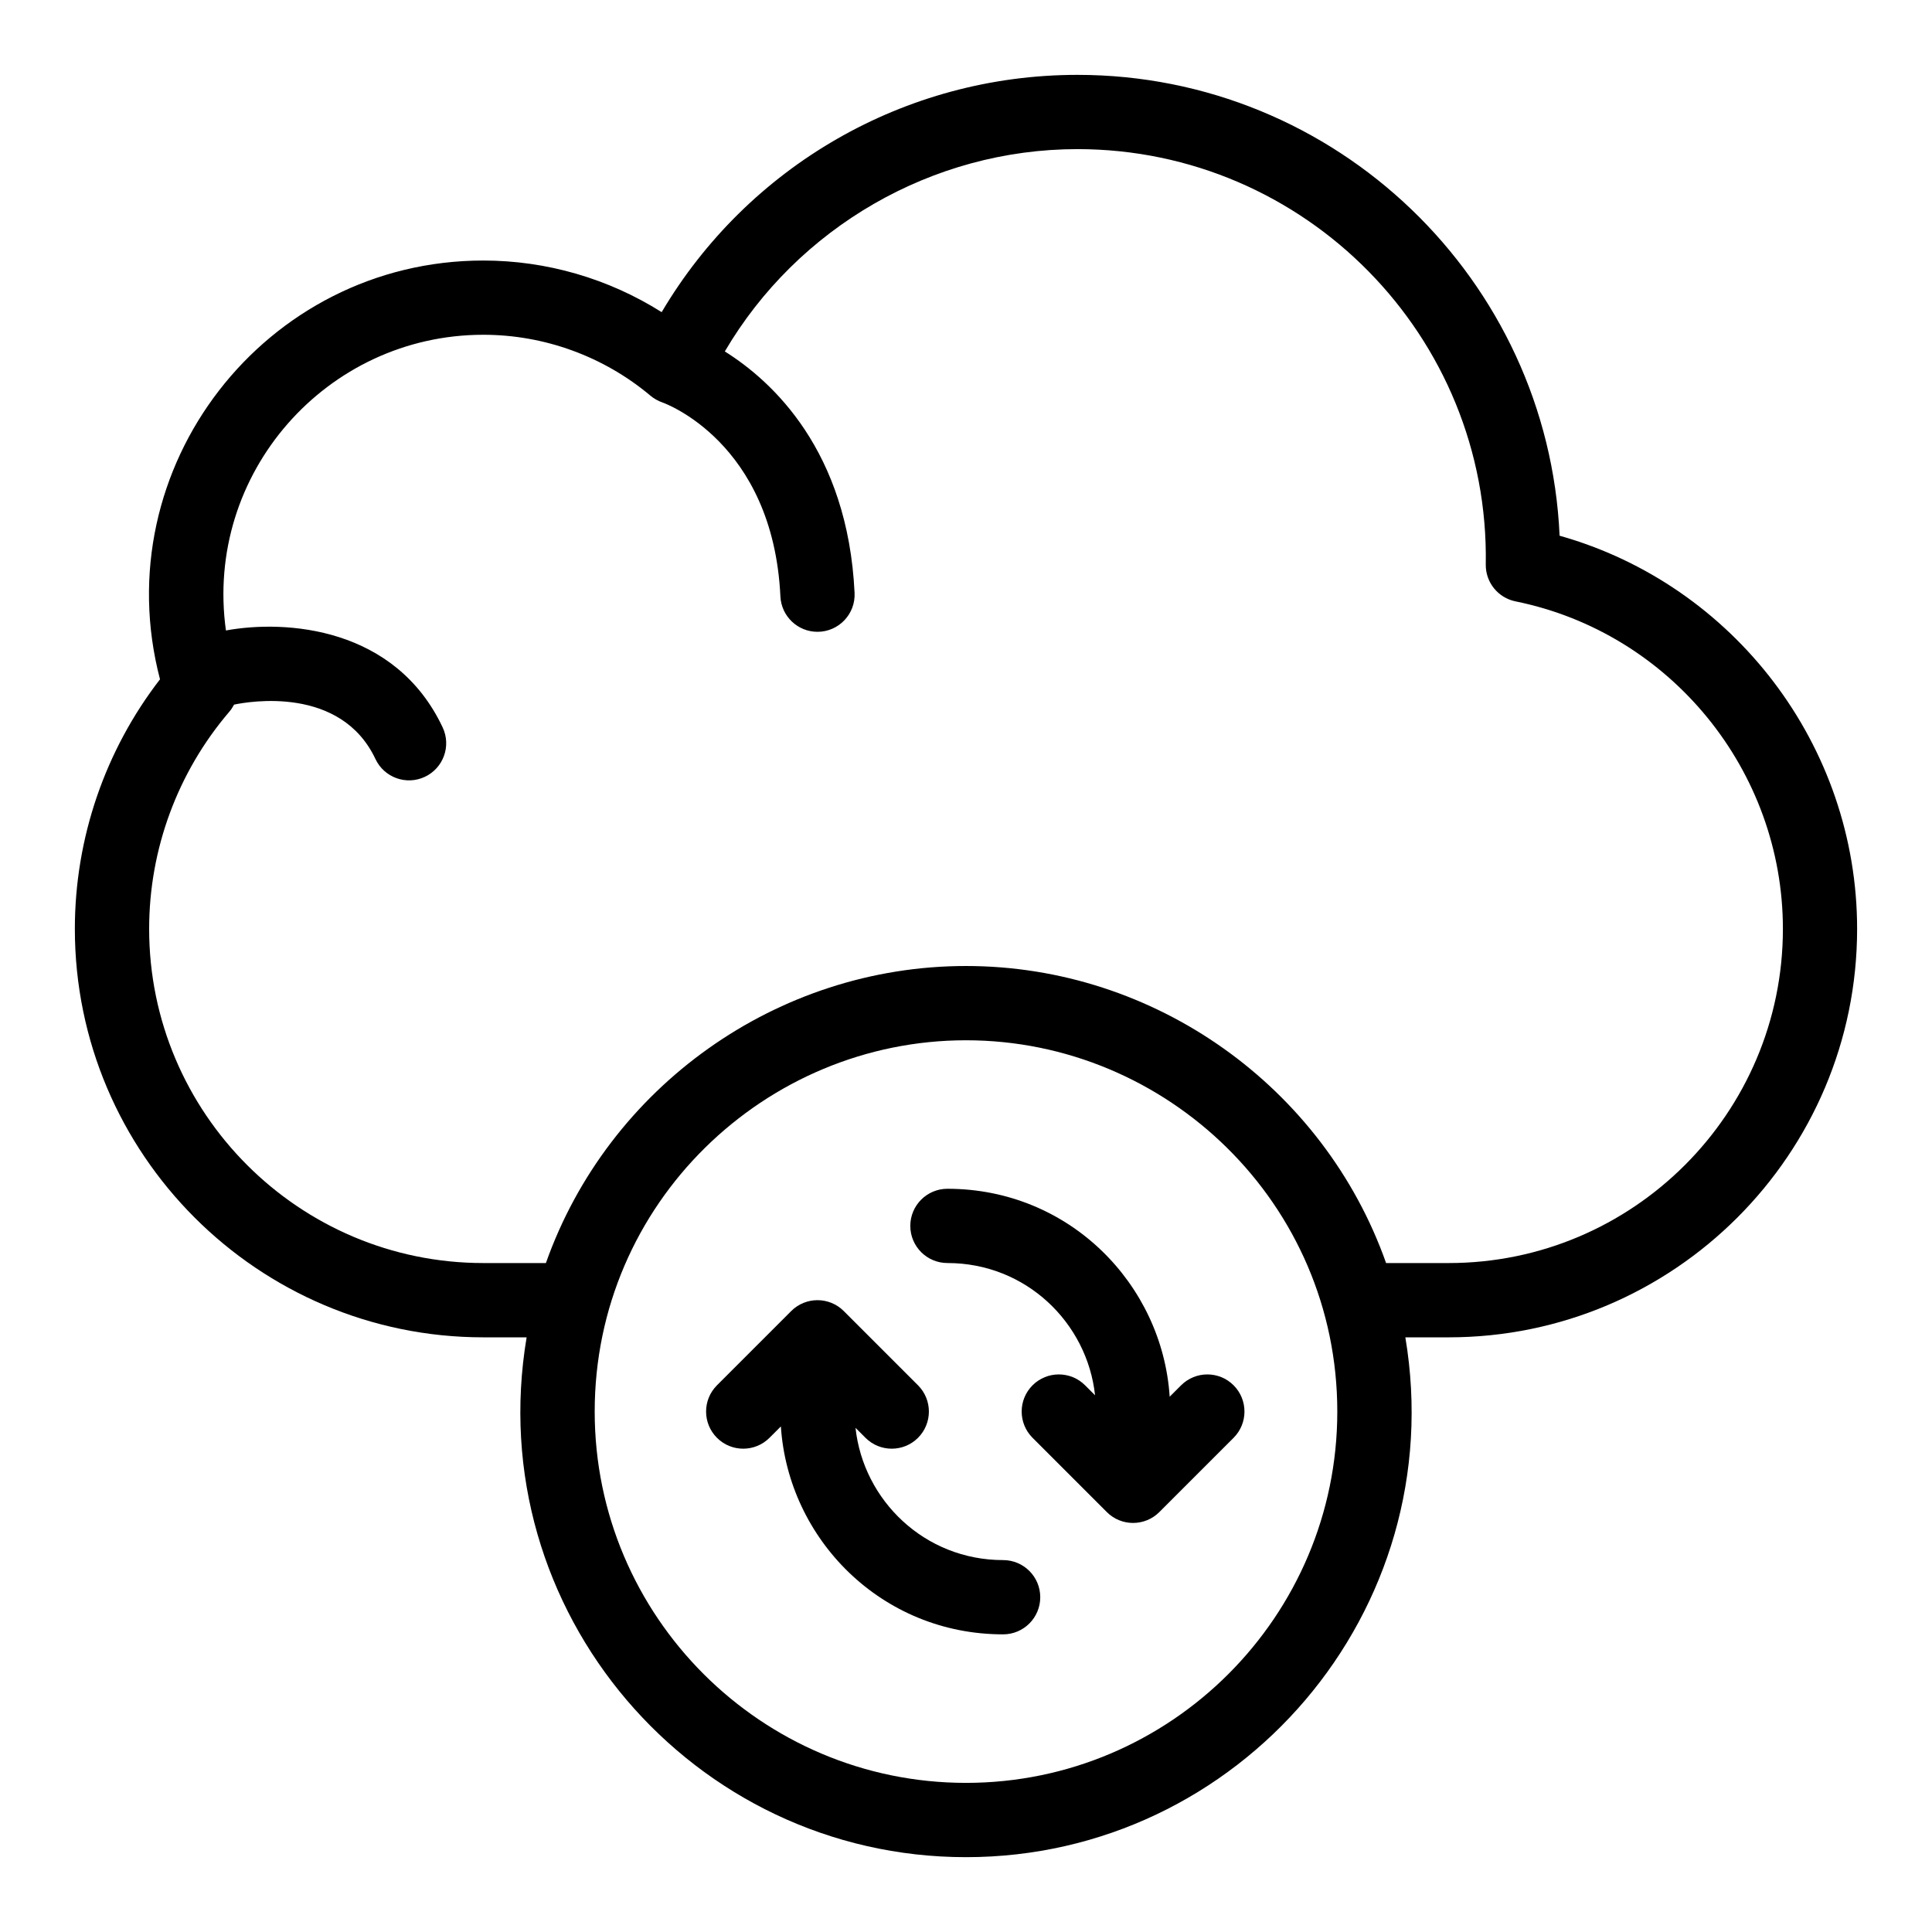<?xml version="1.0" encoding="UTF-8"?>
<!-- The Best Svg Icon site in the world: iconSvg.co, Visit us! https://iconsvg.co -->
<svg fill="#000000" width="800px" height="800px" version="1.1" viewBox="144 144 512 512" xmlns="http://www.w3.org/2000/svg">
 <g>
  <path d="m457 511.12-3.023 3.019c-1.941-29.824-26.609-55.102-58.898-55.102-5.434 0-9.84 4.406-9.84 9.84s4.406 9.84 9.84 9.84c20.852 0 37.051 15.863 39.121 35.043l-2.644-2.644c-3.844-3.84-10.074-3.84-13.918 0-3.844 3.844-3.844 10.074 0 13.918l19.68 19.68c3.844 3.844 10.07 3.84 13.918 0l19.68-19.68c3.84-3.844 3.84-10.074 0-13.918-3.84-3.84-10.07-3.84-13.914 0.004z"/>
  <path d="m409.84 557.44c-20.852 0-37.047-15.867-39.121-35.047l2.644 2.644c3.844 3.844 10.074 3.84 13.918 0 3.844-3.844 3.844-10.074 0-13.918l-19.68-19.68c-3.844-3.84-10.074-3.84-13.918 0l-19.68 19.68c-3.844 3.844-3.844 10.074 0 13.918 3.844 3.84 10.074 3.84 13.918 0l3.019-3.019c1.941 29.828 26.613 55.102 58.898 55.102 5.434 0 9.84-4.406 9.84-9.84s-4.406-9.84-9.84-9.84z"/>
  <path d="m557.31 285.96c-3.039-67.855-59.195-122.12-127.79-122.12-45.887 0-87.43 24.402-110.17 62.883-14.074-8.883-30.484-13.68-47.27-13.68-57.836 0-100.37 54.871-85.676 110.98-14.59 18.883-22.566 42.164-22.566 66.145 0 59.684 48.555 108.24 108.24 108.24h11.484c-12.18 72.566 44.023 137.76 116.44 137.76 72.422 0 128.62-65.199 116.43-137.76h11.484c59.684 0 108.24-48.555 108.24-108.24 0-48.598-32.711-91.203-78.852-104.2zm-157.31 330.52c-54.258 0-98.398-44.141-98.398-98.398 0-55.188 45.133-98.398 98.398-98.398 53.352 0 98.398 43.297 98.398 98.398 0 54.254-44.141 98.398-98.398 98.398zm127.92-137.76h-16.59c-16.52-46.699-61.25-78.719-111.33-78.719-50.078 0-94.809 32.02-111.33 78.719h-16.586c-48.832 0-88.559-39.727-88.559-88.559 0-21.102 7.551-41.543 21.258-57.559 0.496-0.578 0.902-1.211 1.246-1.871 3.914-0.824 28.285-5.07 37.473 14.426 2.305 4.891 8.156 7.035 13.098 4.707 4.918-2.316 7.023-8.18 4.707-13.098-12.516-26.562-41.438-28.605-57.434-25.684-5.781-41.598 26.695-78.363 68.211-78.363 16.188 0 31.922 5.738 44.305 16.156 0.785 0.668 2.012 1.398 3.184 1.793 0.293 0.098 29.285 10.363 31.242 51.398 0.25 5.269 4.602 9.371 9.82 9.371 5.633 0 10.105-4.699 9.836-10.309-1.797-37.699-21.77-56.082-34.387-63.992 19.277-32.848 54.977-53.617 93.441-53.617 60.371 0 109.25 49.66 108.22 110.05-0.078 4.738 3.238 8.859 7.883 9.801 41.059 8.324 70.859 44.824 70.859 86.793 0 48.832-39.727 88.559-88.562 88.559z"/>
 </g>
</svg>